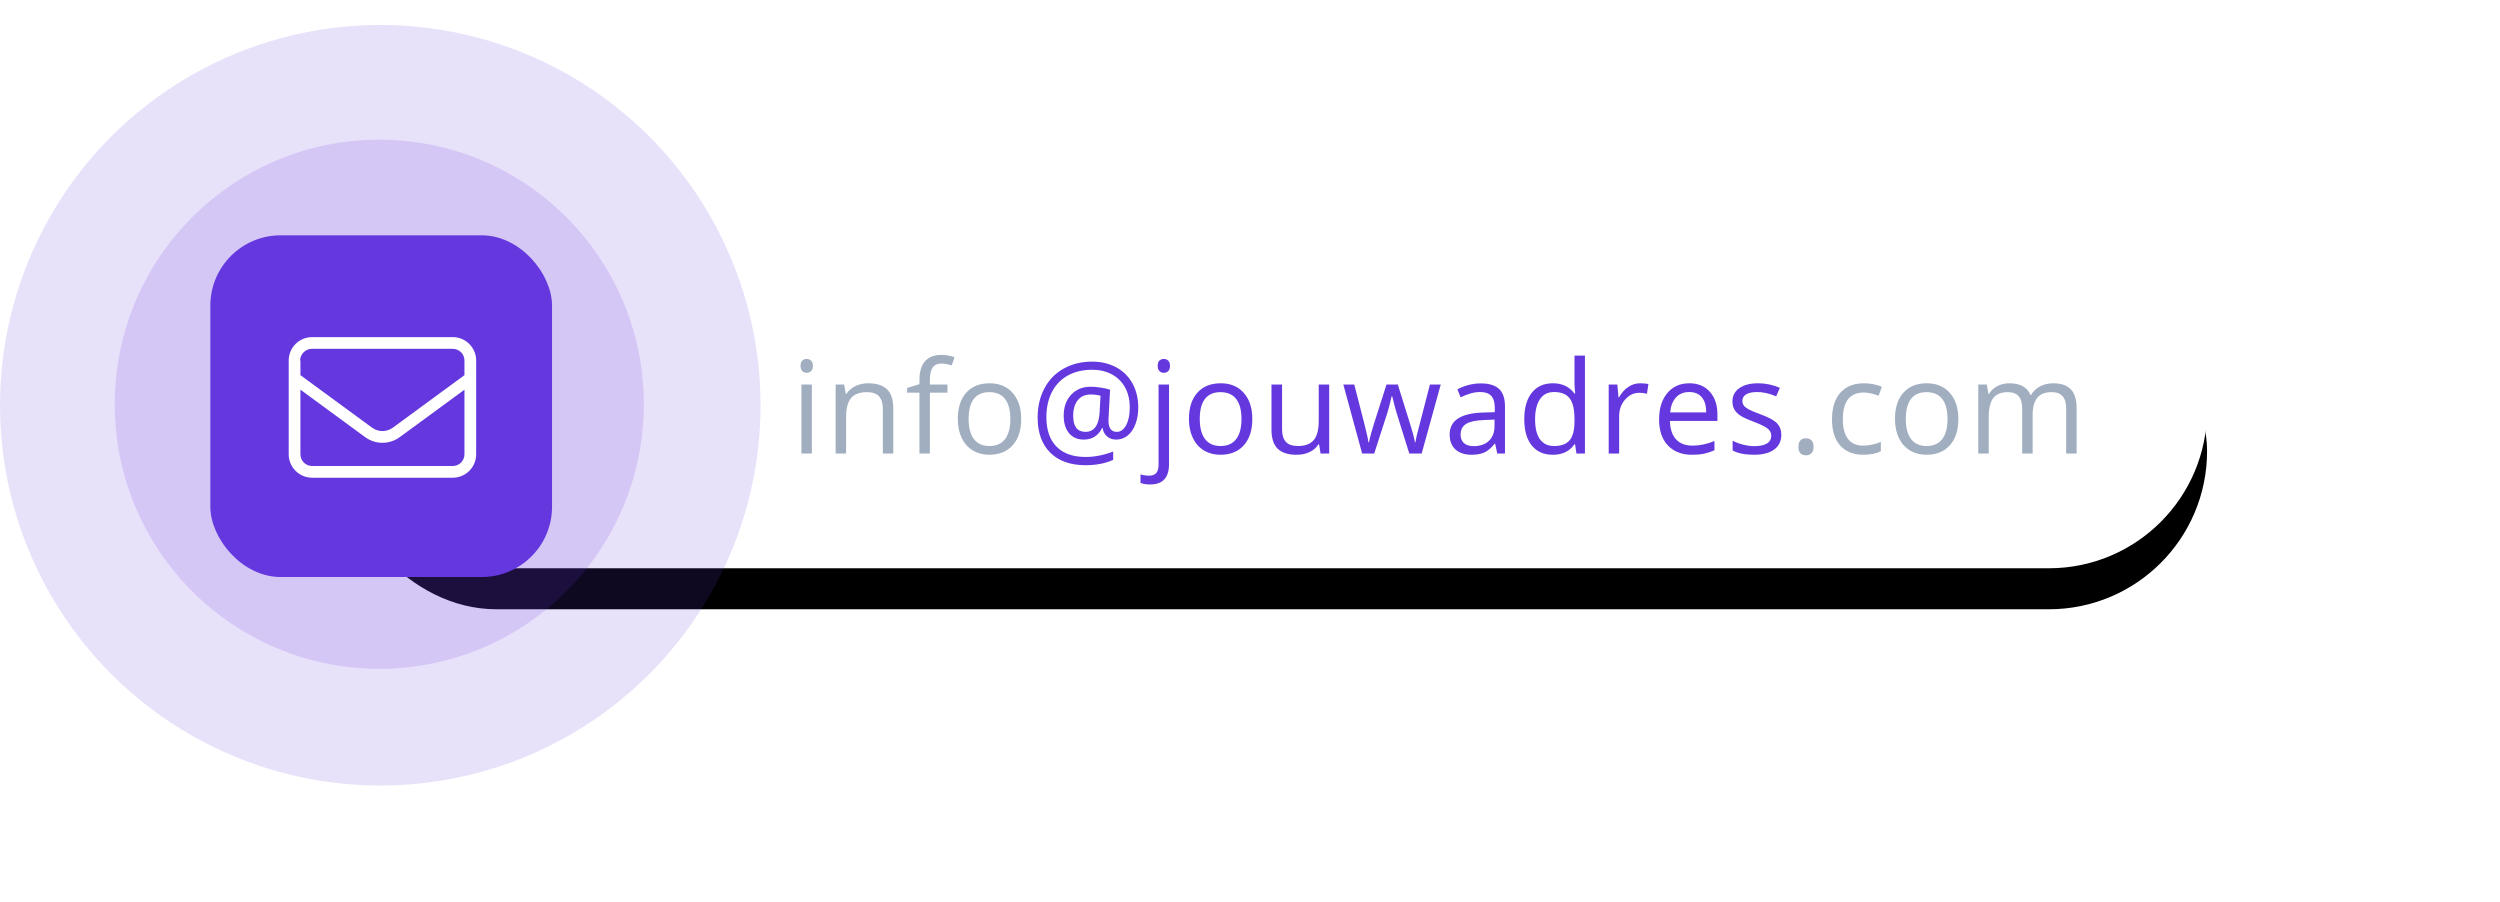 <?xml version="1.0" encoding="UTF-8"?>
<svg width="426.736px" height="154px" viewBox="0 0 426.736 154" version="1.1" xmlns="http://www.w3.org/2000/svg" xmlns:xlink="http://www.w3.org/1999/xlink">
    <title>email_basic_mailaddress-nl</title>
    <defs>
        <rect id="path-1" x="0" y="0" width="319" height="54" rx="27"></rect>
        <filter x="-24.6%" y="-132.4%" width="149.2%" height="390.7%" filterUnits="objectBoundingBox" id="filter-2">
            <feOffset dx="0" dy="7" in="SourceAlpha" result="shadowOffsetOuter1"></feOffset>
            <feGaussianBlur stdDeviation="25" in="shadowOffsetOuter1" result="shadowBlurOuter1"></feGaussianBlur>
            <feColorMatrix values="0 0 0 0 0   0 0 0 0 0   0 0 0 0 0  0 0 0 0.08 0" type="matrix" in="shadowBlurOuter1"></feColorMatrix>
        </filter>
    </defs>
    <g id="Hero" stroke="none" stroke-width="1" fill="none" fill-rule="evenodd">
        <g id="email_basic_mailaddress-nl" transform="translate(0, 4.264)">
            <g id="illustration" transform="translate(57.736, 38.736)">
                <g id="Rectangle">
                    <use fill="black" fill-opacity="1" filter="url(#filter-2)" xlink:href="#path-1"></use>
                    <use fill="#FFFFFF" fill-rule="evenodd" xlink:href="#path-1"></use>
                </g>
                <g id="info@jouwadres.com" transform="translate(78.913, 17.578)" fill-rule="nonzero">
                    <path d="M1.934,16.833 L0.15,16.833 L0.15,5.06 L1.934,5.06 L1.934,16.833 Z M0,1.869 C0,1.461 0.1,1.162 0.301,0.972 C0.501,0.782 0.752,0.688 1.053,0.688 C1.339,0.688 1.586,0.784 1.794,0.978 C2.002,1.171 2.105,1.468 2.105,1.869 C2.105,2.27 2.002,2.569 1.794,2.766 C1.586,2.963 1.339,3.062 1.053,3.062 C0.752,3.062 0.501,2.963 0.301,2.766 C0.1,2.569 0,2.27 0,1.869 Z" id="Shape" fill="#A0AEC0"></path>
                    <path d="M14.046,16.833 L14.046,9.217 C14.046,8.257 13.828,7.541 13.391,7.068 C12.954,6.596 12.27,6.359 11.339,6.359 C10.108,6.359 9.205,6.692 8.632,7.358 C8.06,8.024 7.773,9.124 7.773,10.656 L7.773,16.833 L5.99,16.833 L5.99,5.06 L7.44,5.06 L7.73,6.671 L7.816,6.671 C8.181,6.091 8.693,5.641 9.352,5.323 C10.011,5.004 10.745,4.845 11.554,4.845 C12.972,4.845 14.039,5.187 14.755,5.871 C15.472,6.555 15.83,7.648 15.83,9.152 L15.83,16.833 L14.046,16.833 Z" id="Path" fill="#A0AEC0"></path>
                    <path d="M25.074,6.445 L22.077,6.445 L22.077,16.833 L20.294,16.833 L20.294,6.445 L18.189,6.445 L18.189,5.64 L20.294,4.995 L20.294,4.34 C20.294,1.447 21.558,0 24.086,0 C24.709,0 25.44,0.125 26.278,0.376 L25.816,1.805 C25.128,1.583 24.541,1.472 24.054,1.472 C23.381,1.472 22.883,1.695 22.561,2.143 C22.238,2.591 22.077,3.309 22.077,4.297 L22.077,5.06 L25.074,5.06 L25.074,6.445 Z" id="Path" fill="#A0AEC0"></path>
                    <path d="M37.66,10.936 C37.66,12.855 37.177,14.353 36.21,15.431 C35.243,16.509 33.907,17.048 32.203,17.048 C31.15,17.048 30.216,16.801 29.399,16.307 C28.583,15.812 27.953,15.104 27.509,14.18 C27.065,13.256 26.843,12.174 26.843,10.936 C26.843,9.016 27.322,7.521 28.282,6.451 C29.242,5.38 30.574,4.845 32.278,4.845 C33.925,4.845 35.234,5.393 36.204,6.488 C37.175,7.584 37.66,9.066 37.66,10.936 Z M28.69,10.936 C28.69,12.439 28.991,13.585 29.593,14.373 C30.194,15.161 31.079,15.555 32.246,15.555 C33.413,15.555 34.299,15.163 34.905,14.378 C35.51,13.594 35.812,12.447 35.812,10.936 C35.812,9.439 35.51,8.302 34.905,7.525 C34.299,6.748 33.406,6.359 32.224,6.359 C31.057,6.359 30.176,6.743 29.582,7.509 C28.987,8.275 28.69,9.417 28.69,10.936 Z" id="Shape" fill="#A0AEC0"></path>
                    <path d="M57.647,9.002 C57.647,10.019 57.489,10.95 57.174,11.795 C56.859,12.64 56.415,13.295 55.842,13.761 C55.269,14.226 54.61,14.459 53.866,14.459 C53.25,14.459 52.731,14.273 52.308,13.9 C51.885,13.528 51.635,13.052 51.556,12.472 L51.47,12.472 C51.184,13.095 50.774,13.582 50.24,13.933 C49.707,14.284 49.075,14.459 48.344,14.459 C47.27,14.459 46.43,14.092 45.825,13.358 C45.22,12.624 44.917,11.627 44.917,10.366 C44.917,8.905 45.34,7.718 46.185,6.805 C47.03,5.892 48.14,5.436 49.515,5.436 C50.002,5.436 50.553,5.48 51.169,5.57 C51.785,5.659 52.34,5.783 52.834,5.94 L52.566,10.989 L52.566,11.226 C52.566,12.5 53.042,13.138 53.995,13.138 C54.646,13.138 55.176,12.753 55.584,11.983 C55.993,11.213 56.197,10.212 56.197,8.98 C56.197,7.684 55.932,6.549 55.402,5.575 C54.872,4.601 54.118,3.851 53.141,3.325 C52.163,2.798 51.04,2.535 49.773,2.535 C48.176,2.535 46.787,2.866 45.605,3.529 C44.423,4.191 43.521,5.137 42.898,6.365 C42.275,7.593 41.963,9.013 41.963,10.624 C41.963,12.808 42.54,14.488 43.693,15.662 C44.846,16.837 46.507,17.424 48.677,17.424 C50.181,17.424 51.742,17.116 53.361,16.5 L53.361,17.929 C51.986,18.53 50.425,18.831 48.677,18.831 C46.078,18.831 44.06,18.117 42.624,16.688 C41.188,15.259 40.47,13.263 40.47,10.699 C40.47,8.837 40.853,7.179 41.62,5.726 C42.386,4.272 43.478,3.146 44.896,2.347 C46.314,1.549 47.94,1.149 49.773,1.149 C51.313,1.149 52.682,1.473 53.882,2.122 C55.081,2.77 56.009,3.69 56.664,4.882 C57.319,6.075 57.647,7.448 57.647,9.002 Z M46.539,10.409 C46.539,12.228 47.238,13.138 48.634,13.138 C50.117,13.138 50.922,12.017 51.051,9.775 L51.202,6.972 C50.686,6.828 50.124,6.757 49.515,6.757 C48.584,6.757 47.855,7.079 47.329,7.724 C46.803,8.368 46.539,9.263 46.539,10.409 Z" id="Shape" fill="#6438DE"></path>
                    <path d="M59.684,22.118 C59.003,22.118 58.452,22.029 58.029,21.85 L58.029,20.399 C58.523,20.543 59.01,20.614 59.49,20.614 C60.049,20.614 60.459,20.462 60.72,20.158 C60.982,19.853 61.112,19.39 61.112,18.767 L61.112,5.06 L62.896,5.06 L62.896,18.638 C62.896,20.958 61.825,22.118 59.684,22.118 Z M60.962,1.869 C60.962,1.461 61.062,1.162 61.263,0.972 C61.463,0.782 61.714,0.688 62.015,0.688 C62.301,0.688 62.548,0.784 62.756,0.978 C62.964,1.171 63.067,1.468 63.067,1.869 C63.067,2.27 62.964,2.569 62.756,2.766 C62.548,2.963 62.301,3.062 62.015,3.062 C61.714,3.062 61.463,2.963 61.263,2.766 C61.062,2.569 60.962,2.27 60.962,1.869 Z" id="Shape" fill="#6438DE"></path>
                    <path d="M77.114,10.936 C77.114,12.855 76.63,14.353 75.664,15.431 C74.697,16.509 73.361,17.048 71.657,17.048 C70.604,17.048 69.67,16.801 68.853,16.307 C68.037,15.812 67.407,15.104 66.963,14.18 C66.518,13.256 66.296,12.174 66.296,10.936 C66.296,9.016 66.776,7.521 67.736,6.451 C68.696,5.38 70.028,4.845 71.732,4.845 C73.379,4.845 74.688,5.393 75.658,6.488 C76.629,7.584 77.114,9.066 77.114,10.936 Z M68.144,10.936 C68.144,12.439 68.445,13.585 69.046,14.373 C69.648,15.161 70.532,15.555 71.7,15.555 C72.867,15.555 73.753,15.163 74.358,14.378 C74.964,13.594 75.266,12.447 75.266,10.936 C75.266,9.439 74.964,8.302 74.358,7.525 C73.753,6.748 72.86,6.359 71.678,6.359 C70.511,6.359 69.63,6.743 69.036,7.509 C68.441,8.275 68.144,9.417 68.144,10.936 Z" id="Shape" fill="#6438DE"></path>
                    <path d="M82.191,5.06 L82.191,12.697 C82.191,13.657 82.409,14.373 82.846,14.846 C83.283,15.318 83.967,15.555 84.898,15.555 C86.129,15.555 87.03,15.218 87.599,14.545 C88.169,13.872 88.453,12.772 88.453,11.247 L88.453,5.06 L90.237,5.06 L90.237,16.833 L88.765,16.833 L88.507,15.254 L88.41,15.254 C88.045,15.834 87.538,16.278 86.89,16.586 C86.242,16.894 85.503,17.048 84.672,17.048 C83.24,17.048 82.167,16.708 81.455,16.027 C80.742,15.347 80.386,14.258 80.386,12.762 L80.386,5.06 L82.191,5.06 Z" id="Path" fill="#6438DE"></path>
                    <path d="M103.907,16.833 L101.748,9.926 C101.612,9.503 101.358,8.544 100.985,7.047 L100.899,7.047 C100.613,8.3 100.362,9.267 100.147,9.947 L97.924,16.833 L95.861,16.833 L92.649,5.06 L94.518,5.06 C95.277,8.017 95.856,10.27 96.253,11.816 C96.651,13.363 96.878,14.405 96.935,14.942 L97.021,14.942 C97.1,14.534 97.227,14.006 97.403,13.358 C97.578,12.71 97.73,12.196 97.859,11.816 L100.018,5.06 L101.952,5.06 L104.057,11.816 C104.458,13.048 104.731,14.083 104.874,14.921 L104.96,14.921 C104.988,14.663 105.065,14.266 105.191,13.729 C105.316,13.191 106.063,10.302 107.43,5.06 L109.278,5.06 L106.023,16.833 L103.907,16.833 Z" id="Path" fill="#6438DE"></path>
                    <path d="M118.92,16.833 L118.566,15.157 L118.48,15.157 C117.893,15.895 117.307,16.394 116.724,16.656 C116.14,16.917 115.411,17.048 114.537,17.048 C113.37,17.048 112.455,16.747 111.793,16.146 C111.13,15.544 110.799,14.688 110.799,13.578 C110.799,11.201 112.701,9.954 116.503,9.84 L118.501,9.775 L118.501,9.045 C118.501,8.121 118.303,7.439 117.905,6.999 C117.508,6.558 116.872,6.338 115.998,6.338 C115.017,6.338 113.907,6.639 112.668,7.24 L112.121,5.876 C112.701,5.561 113.336,5.314 114.027,5.135 C114.718,4.956 115.411,4.866 116.106,4.866 C117.51,4.866 118.55,5.178 119.226,5.801 C119.903,6.424 120.242,7.423 120.242,8.798 L120.242,16.833 L118.92,16.833 Z M114.892,15.576 C116.002,15.576 116.874,15.272 117.508,14.663 C118.142,14.054 118.458,13.202 118.458,12.106 L118.458,11.043 L116.675,11.118 C115.257,11.168 114.235,11.389 113.608,11.779 C112.982,12.169 112.668,12.776 112.668,13.6 C112.668,14.244 112.864,14.735 113.254,15.071 C113.644,15.408 114.19,15.576 114.892,15.576 Z" id="Shape" fill="#6438DE"></path>
                    <path d="M132.204,15.254 L132.107,15.254 C131.284,16.45 130.052,17.048 128.412,17.048 C126.872,17.048 125.675,16.521 124.819,15.469 C123.963,14.416 123.535,12.919 123.535,10.979 C123.535,9.038 123.965,7.53 124.824,6.456 C125.684,5.382 126.88,4.845 128.412,4.845 C130.009,4.845 131.234,5.425 132.086,6.585 L132.226,6.585 L132.15,5.736 L132.107,4.909 L132.107,0.118 L133.891,0.118 L133.891,16.833 L132.44,16.833 L132.204,15.254 Z M128.638,15.555 C129.855,15.555 130.738,15.223 131.286,14.561 C131.833,13.899 132.107,12.83 132.107,11.354 L132.107,10.979 C132.107,9.31 131.83,8.119 131.275,7.407 C130.72,6.694 129.834,6.338 128.616,6.338 C127.571,6.338 126.77,6.744 126.215,7.557 C125.66,8.37 125.383,9.518 125.383,11 C125.383,12.504 125.659,13.639 126.21,14.405 C126.761,15.172 127.571,15.555 128.638,15.555 Z" id="Shape" fill="#6438DE"></path>
                    <path d="M143.318,4.845 C143.841,4.845 144.31,4.888 144.725,4.974 L144.478,6.628 C143.991,6.521 143.561,6.467 143.189,6.467 C142.237,6.467 141.422,6.854 140.745,7.627 C140.068,8.4 139.73,9.364 139.73,10.517 L139.73,16.833 L137.947,16.833 L137.947,5.06 L139.419,5.06 L139.623,7.24 L139.709,7.24 C140.145,6.474 140.672,5.883 141.288,5.468 C141.904,5.052 142.58,4.845 143.318,4.845 Z" id="Path" fill="#6438DE"></path>
                    <path d="M152.176,17.048 C150.436,17.048 149.063,16.518 148.056,15.458 C147.05,14.398 146.547,12.926 146.547,11.043 C146.547,9.145 147.014,7.638 147.949,6.521 C148.883,5.403 150.139,4.845 151.714,4.845 C153.189,4.845 154.357,5.33 155.216,6.3 C156.075,7.271 156.505,8.551 156.505,10.141 L156.505,11.269 L148.395,11.269 C148.431,12.651 148.78,13.7 149.442,14.416 C150.105,15.132 151.037,15.49 152.24,15.49 C153.508,15.49 154.761,15.225 156,14.695 L156,16.285 C155.37,16.557 154.774,16.752 154.212,16.871 C153.649,16.989 152.971,17.048 152.176,17.048 Z M151.693,6.338 C150.747,6.338 149.994,6.646 149.431,7.262 C148.869,7.878 148.538,8.73 148.438,9.818 L154.593,9.818 C154.593,8.694 154.342,7.833 153.841,7.235 C153.34,6.637 152.624,6.338 151.693,6.338 Z" id="Shape" fill="#6438DE"></path>
                    <path d="M167.415,13.621 C167.415,14.717 167.007,15.562 166.19,16.156 C165.374,16.751 164.228,17.048 162.753,17.048 C161.192,17.048 159.974,16.801 159.1,16.307 L159.1,14.652 C159.666,14.939 160.273,15.164 160.921,15.329 C161.569,15.494 162.194,15.576 162.796,15.576 C163.727,15.576 164.443,15.428 164.944,15.13 C165.445,14.833 165.696,14.38 165.696,13.771 C165.696,13.313 165.497,12.921 165.1,12.595 C164.702,12.269 163.927,11.884 162.774,11.44 C161.679,11.032 160.9,10.676 160.438,10.372 C159.976,10.067 159.632,9.722 159.407,9.335 C159.181,8.948 159.068,8.486 159.068,7.949 C159.068,6.99 159.458,6.232 160.239,5.677 C161.02,5.122 162.09,4.845 163.451,4.845 C164.719,4.845 165.957,5.103 167.168,5.618 L166.534,7.068 C165.352,6.581 164.282,6.338 163.322,6.338 C162.477,6.338 161.84,6.47 161.41,6.735 C160.98,7 160.765,7.366 160.765,7.831 C160.765,8.146 160.846,8.415 161.007,8.637 C161.168,8.859 161.428,9.07 161.786,9.271 C162.144,9.471 162.832,9.761 163.848,10.141 C165.245,10.649 166.188,11.161 166.679,11.677 C167.17,12.192 167.415,12.84 167.415,13.621 Z" id="Path" fill="#6438DE"></path>
                    <path d="M170.332,15.694 C170.332,15.215 170.442,14.851 170.66,14.604 C170.878,14.357 171.192,14.233 171.6,14.233 C172.015,14.233 172.339,14.357 172.572,14.604 C172.805,14.851 172.921,15.215 172.921,15.694 C172.921,16.16 172.803,16.518 172.567,16.769 C172.33,17.019 172.008,17.145 171.6,17.145 C171.235,17.145 170.932,17.032 170.692,16.806 C170.452,16.581 170.332,16.21 170.332,15.694 Z" id="Path" fill="#A0AEC0"></path>
                    <path d="M181.425,17.048 C179.72,17.048 178.401,16.523 177.466,15.474 C176.532,14.425 176.064,12.941 176.064,11.021 C176.064,9.052 176.539,7.53 177.488,6.456 C178.437,5.382 179.788,4.845 181.543,4.845 C182.109,4.845 182.674,4.906 183.24,5.027 C183.806,5.149 184.25,5.292 184.572,5.457 L184.024,6.972 C183.631,6.814 183.201,6.683 182.735,6.58 C182.27,6.476 181.858,6.424 181.5,6.424 C179.108,6.424 177.912,7.949 177.912,11 C177.912,12.447 178.204,13.557 178.788,14.33 C179.371,15.104 180.236,15.49 181.382,15.49 C182.363,15.49 183.369,15.279 184.4,14.856 L184.4,16.436 C183.613,16.844 182.621,17.048 181.425,17.048 Z" id="Path" fill="#A0AEC0"></path>
                    <path d="M197.63,10.936 C197.63,12.855 197.147,14.353 196.18,15.431 C195.213,16.509 193.878,17.048 192.173,17.048 C191.121,17.048 190.186,16.801 189.37,16.307 C188.553,15.812 187.923,15.104 187.479,14.18 C187.035,13.256 186.813,12.174 186.813,10.936 C186.813,9.016 187.293,7.521 188.253,6.451 C189.212,5.38 190.544,4.845 192.249,4.845 C193.896,4.845 195.205,5.393 196.175,6.488 C197.145,7.584 197.63,9.066 197.63,10.936 Z M188.661,10.936 C188.661,12.439 188.962,13.585 189.563,14.373 C190.165,15.161 191.049,15.555 192.216,15.555 C193.384,15.555 194.27,15.163 194.875,14.378 C195.48,13.594 195.783,12.447 195.783,10.936 C195.783,9.439 195.48,8.302 194.875,7.525 C194.27,6.748 193.377,6.359 192.195,6.359 C191.028,6.359 190.147,6.743 189.552,7.509 C188.958,8.275 188.661,9.417 188.661,10.936 Z" id="Shape" fill="#A0AEC0"></path>
                    <path d="M216.038,16.833 L216.038,9.174 C216.038,8.236 215.838,7.532 215.437,7.063 C215.036,6.594 214.413,6.359 213.568,6.359 C212.458,6.359 211.638,6.678 211.108,7.315 C210.578,7.953 210.313,8.934 210.313,10.259 L210.313,16.833 L208.529,16.833 L208.529,9.174 C208.529,8.236 208.329,7.532 207.928,7.063 C207.527,6.594 206.9,6.359 206.048,6.359 C204.931,6.359 204.113,6.694 203.593,7.364 C203.074,8.033 202.815,9.131 202.815,10.656 L202.815,16.833 L201.031,16.833 L201.031,5.06 L202.482,5.06 L202.772,6.671 L202.858,6.671 C203.194,6.098 203.669,5.65 204.281,5.328 C204.893,5.006 205.579,4.845 206.338,4.845 C208.179,4.845 209.382,5.511 209.947,6.843 L210.033,6.843 C210.384,6.227 210.893,5.74 211.559,5.382 C212.225,5.024 212.984,4.845 213.836,4.845 C215.168,4.845 216.165,5.187 216.828,5.871 C217.49,6.555 217.821,7.648 217.821,9.152 L217.821,16.833 L216.038,16.833 Z" id="Path" fill="#A0AEC0"></path>
                </g>
            </g>
            <g id="icon-webhosting">
                <circle id="Oval" fill="#6438DE" opacity="0.15" cx="64.912" cy="64.912" r="64.912"></circle>
                <circle id="Oval" fill="#6438DE" opacity="0.15" cx="64.74" cy="64.74" r="45.156"></circle>
                <rect id="Rectangle" fill="#6438DE" x="35.904" y="35.904" width="58.327" height="58.327" rx="12"></rect>
                <g id="envelope" transform="translate(49.28, 53.28)" fill="#FFFFFF" fill-rule="nonzero">
                    <path d="M0,4 C0,1.791 1.791,0 4,0 L28,0 C30.206,0 32,1.791 32,4 L32,20 C32,22.206 30.206,24 28,24 L4,24 C1.791,24 0,22.206 0,20 L0,4 Z M2,4 L2,6.494 L14.225,15.456 C15.281,16.231 16.719,16.231 17.775,15.456 L30,6.494 L30,4 C30,2.894 29.106,2 28,2 L3.944,2 C2.896,2 1.944,2.894 1.944,4 L2,4 Z M2,8.975 L2,20 C2,21.106 2.896,22 4,22 L28,22 C29.106,22 30,21.106 30,20 L30,8.975 L18.956,17.069 C17.194,18.362 14.806,18.362 13.044,17.069 L2,8.975 Z" id="Shape"></path>
                </g>
            </g>
        </g>
    </g>
</svg>